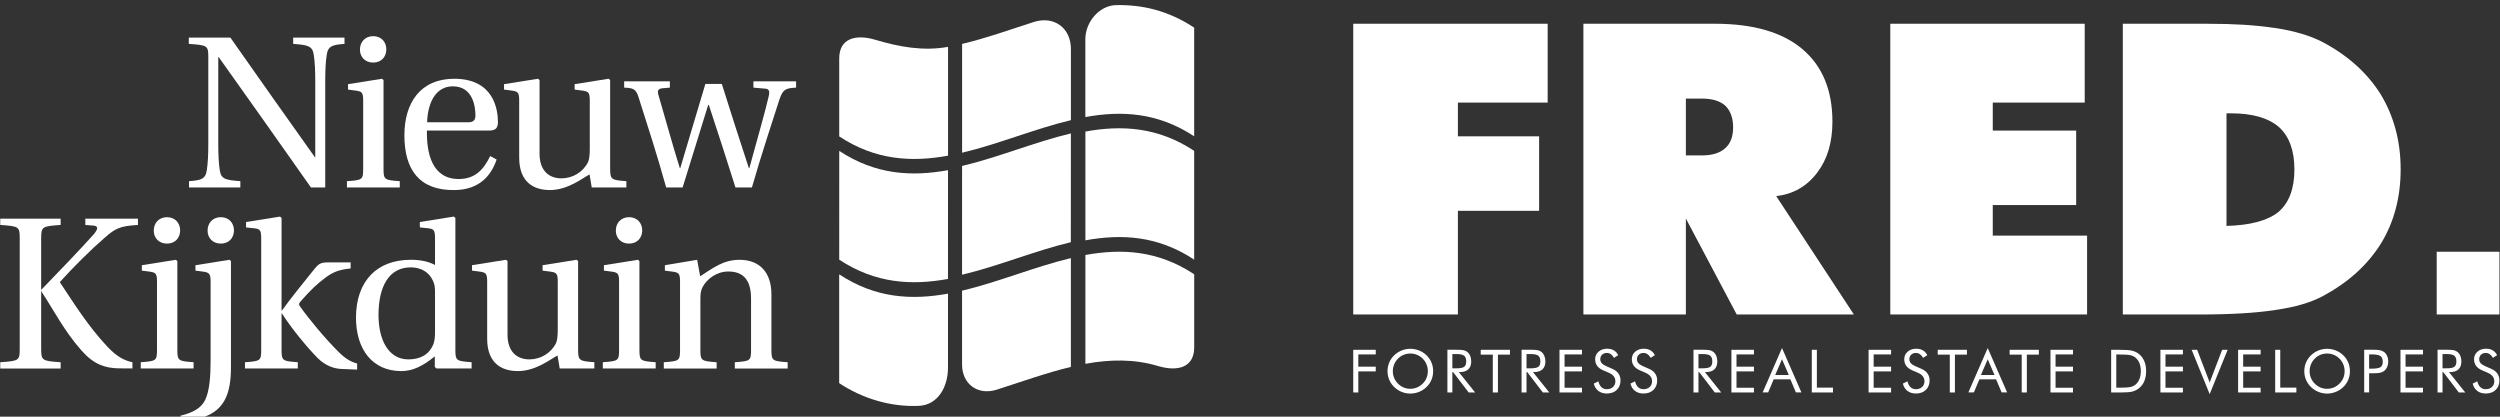 <svg xmlns="http://www.w3.org/2000/svg" xmlns:xlink="http://www.w3.org/1999/xlink" xmlns:serif="http://www.serif.com/" width="100%" height="100%" viewBox="0 0 1074 179" xml:space="preserve" style="fill-rule:evenodd;clip-rule:evenodd;stroke-linejoin:round;stroke-miterlimit:2;"><rect x="0" y="0" width="1074" height="179" fill="#333333" stroke="none"/>    <g transform="matrix(1,0,0,1,-817.966,-52606.5)">        <g transform="matrix(2.667,0,0,2.667,0,34962.6)">            <g transform="matrix(1,0,0,1,343.81,6645.83)">                <path d="M0,-24.136C4.499,-17.718 9.034,-11.301 13.603,-4.883L13.672,-4.813L13.672,-17.056C13.672,-18.904 13.603,-20.23 13.428,-21.381C13.219,-22.845 12.382,-22.95 10.115,-23.125L10.115,-24.136L18.381,-24.136L18.381,-23.125C16.567,-22.985 15.73,-22.845 15.521,-21.381C15.347,-20.23 15.277,-18.904 15.277,-17.056L15.277,0L12.975,0C8.057,-7.01 3.104,-13.986 -1.883,-20.997L-1.953,-20.997L-1.953,-7.08C-1.953,-5.232 -1.883,-3.906 -1.709,-2.755C-1.5,-1.29 -0.663,-1.186 1.605,-1.011L1.605,0L-6.662,0L-6.662,-1.011C-4.848,-1.151 -4.011,-1.29 -3.802,-2.755C-3.627,-3.906 -3.558,-5.232 -3.558,-7.08L-3.558,-20.892C-3.558,-22.845 -3.627,-22.915 -6.697,-23.125L-6.697,-24.136L0,-24.136Z" style="fill:white;fill-rule:nonzero;"></path>            </g>        </g>        <g transform="matrix(2.667,0,0,2.667,0,34962.6)">            <g transform="matrix(1,0,0,1,368.932,6643.67)">                <path d="M0,-20.049C-0.035,-18.828 -0.837,-17.956 -2.128,-17.956C-3.383,-17.956 -4.255,-18.828 -4.255,-20.049C-4.255,-21.305 -3.383,-22.211 -2.128,-22.211C-0.837,-22.211 0,-21.305 0,-20.049M-0.698,-15.347L-0.454,-15.138L-0.454,-0.873C-0.454,0.906 -0.314,0.976 2.162,1.15L2.162,2.162L-6.348,2.162L-6.348,1.15C-3.837,0.976 -3.732,0.906 -3.732,-0.873L-3.732,-11.859C-3.732,-13.115 -3.941,-13.289 -4.848,-13.429L-6.173,-13.604L-6.173,-14.475L-0.698,-15.347Z" style="fill:white;fill-rule:nonzero;"></path>            </g>        </g>        <g transform="matrix(2.667,0,0,2.667,0,34962.6)">            <g transform="matrix(1,0,0,1,382.095,6639.31)">                <path d="M0,-3.976C0.977,-3.976 1.186,-4.429 1.186,-5.092C1.186,-6.452 0.802,-9.766 -2.442,-9.766C-6.069,-9.766 -6.592,-5.406 -6.592,-3.976L0,-3.976ZM-6.627,-2.65C-6.697,0.977 -5.825,5.162 -1.5,5.162C1.255,5.162 2.581,3.488 3.558,1.465L4.604,2.023C3.662,4.779 1.674,6.906 -2.197,6.941C-7.883,7.011 -10.255,3.628 -10.255,-1.883C-10.255,-7.115 -7.674,-10.987 -2.232,-10.987C4.151,-10.987 4.813,-6.034 4.813,-3.976C4.813,-2.825 4.151,-2.65 3.418,-2.65L-6.627,-2.65Z" style="fill:white;fill-rule:nonzero;"></path>            </g>        </g>        <g transform="matrix(2.667,0,0,2.667,0,34962.6)">            <g transform="matrix(1,0,0,1,402.015,6628.74)">                <path d="M0,17.09L-0.349,14.997C-1.36,15.485 -3.767,17.509 -6.732,17.509C-9.313,17.509 -11.685,16.288 -11.685,12.277L-11.685,3.069C-11.685,1.813 -11.894,1.639 -12.801,1.499L-14.126,1.325L-14.126,0.453L-8.65,-0.419L-8.406,-0.21L-8.406,11.649C-8.406,14.369 -6.906,15.625 -4.883,15.625C-3.069,15.625 -1.395,14.614 -0.593,13.009C-0.419,12.66 -0.314,11.893 -0.314,10.917L-0.314,3.069C-0.314,1.813 -0.523,1.639 -1.43,1.499L-2.756,1.325L-2.756,0.453L2.72,-0.419L2.965,-0.21L2.965,14.055C2.965,15.834 3.174,15.904 5.581,16.079L5.581,17.09L0,17.09Z" style="fill:white;fill-rule:nonzero;"></path>            </g>        </g>        <g transform="matrix(2.667,0,0,2.667,0,34962.6)">            <g transform="matrix(1,0,0,1,414.599,6645.83)">                <path d="M0,-17.091L0,-16.08L-1.221,-15.975C-1.849,-15.905 -2.058,-15.591 -1.849,-14.929C-0.732,-11.162 0.349,-7.116 1.605,-3.105L1.674,-3.105L5.72,-16.672L8.371,-16.672C9.801,-12.138 11.231,-7.639 12.731,-3.105L12.801,-3.105C13.882,-7.046 15.486,-12.696 15.94,-14.754C16.079,-15.382 16.044,-15.835 15.452,-15.905L13.463,-16.08L13.463,-17.091L20.335,-17.091L20.335,-16.08C18.59,-15.975 18.207,-15.835 17.614,-14.056C16.742,-11.336 14.684,-5.127 13.219,0L10.568,0C9.173,-4.43 7.743,-8.86 6.278,-13.289L6.174,-13.289L2.058,0L-0.593,0C-2.058,-5.267 -3.592,-9.976 -5.057,-14.58C-5.476,-15.905 -5.929,-16.01 -7.359,-16.08L-7.359,-17.091L0,-17.091Z" style="fill:white;fill-rule:nonzero;"></path>            </g>        </g>        <g transform="matrix(2.667,0,0,2.667,0,34962.6)">            <g transform="matrix(1,0,0,1,313.329,6663.52)">                <path d="M0,-1.186C2.511,-3.767 6.453,-7.883 8.475,-10.15C9.243,-11.057 9.173,-11.475 8.441,-11.545L7.115,-11.65L7.115,-12.661L15.591,-12.661L15.591,-11.65C12.626,-11.475 11.929,-11.092 10.115,-9.487C7.987,-7.639 5.302,-4.988 3,-2.442C5.371,1.116 7.554,4.639 10.658,7.952C12.158,9.522 13.274,10.154 14.704,10.468L14.704,11.464L12.41,11.448C10.248,11.378 8.496,10.847 6.473,8.545C3.753,5.476 2.093,2.197 0.105,-0.837L0.07,-0.977L0,-0.977L0,8.231C0,10.184 0.105,10.254 3.139,10.464L3.139,11.475L-6.592,11.475L-6.592,10.464C-3.523,10.254 -3.453,10.184 -3.453,8.231L-3.453,-9.417C-3.453,-11.371 -3.523,-11.44 -6.592,-11.65L-6.592,-12.661L3.139,-12.661L3.139,-11.65C0.105,-11.44 0,-11.371 0,-9.417L0,-1.186Z" style="fill:white;fill-rule:nonzero;"></path>            </g>        </g>        <g transform="matrix(2.667,0,0,2.667,0,34962.6)">            <g transform="matrix(1,0,0,1,335.719,6672.83)">                <path d="M0,-20.049C-0.035,-18.828 -0.837,-17.956 -2.128,-17.956C-3.383,-17.956 -4.255,-18.828 -4.255,-20.049C-4.255,-21.304 -3.383,-22.211 -2.128,-22.211C-0.837,-22.211 0,-21.304 0,-20.049M-0.698,-15.347L-0.453,-15.138L-0.453,-0.873C-0.453,0.906 -0.314,0.976 2.162,1.15L2.162,2.162L-6.348,2.162L-6.348,1.15C-3.837,0.976 -3.732,0.906 -3.732,-0.873L-3.732,-11.859C-3.732,-13.115 -3.941,-13.289 -4.848,-13.429L-6.173,-13.604L-6.173,-14.475L-0.698,-15.347Z" style="fill:white;fill-rule:nonzero;"></path>            </g>        </g>        <g transform="matrix(2.667,0,0,2.667,0,34962.6)">            <g transform="matrix(1,0,0,1,344.39,6681.27)">                <path d="M0,-28.489C-0.035,-27.268 -0.837,-26.396 -2.128,-26.396C-3.383,-26.396 -4.255,-27.268 -4.255,-28.489C-4.255,-29.744 -3.383,-30.651 -2.128,-30.651C-0.837,-30.651 0,-29.744 0,-28.489M-0.488,-6.522C-0.488,-2.162 -1.535,0.872 -5.964,1.849C-6.941,2.058 -7.918,2.162 -8.545,2.162L-8.615,1.326C-6.488,0.802 -5.302,0.07 -4.674,-1.151C-3.941,-2.581 -3.767,-5.022 -3.767,-7.534L-3.767,-20.299C-3.767,-21.485 -3.976,-21.729 -4.883,-21.869L-6.208,-22.044L-6.208,-22.915L-0.732,-23.787L-0.488,-23.578L-0.488,-6.522Z" style="fill:white;fill-rule:nonzero;"></path>            </g>        </g>        <g transform="matrix(2.667,0,0,2.667,0,34962.6)">            <g transform="matrix(1,0,0,1,348.773,6671.68)">                <path d="M0,-17.666C0,-18.991 -0.209,-19.166 -1.116,-19.271L-2.441,-19.41L-2.441,-20.282L3.035,-21.154L3.279,-20.945L3.279,-6.034L3.348,-6.034C4.151,-7.22 7.604,-11.545 8.615,-12.766C9.313,-13.603 9.627,-13.777 10.813,-13.777L14.405,-13.777L14.405,-12.801C12.382,-12.591 11.51,-12.173 10.324,-11.301C9.138,-10.429 8.022,-9.417 6.348,-7.499C5.999,-7.115 6.069,-6.941 6.243,-6.697C7.569,-4.813 10.289,-1.5 12.452,0.628C13.533,1.709 14.405,2.232 15.452,2.511L15.452,3.488L12.836,3.383C11.719,3.313 10.359,2.895 9.069,1.605C7.255,-0.244 4.778,-3.279 3.348,-5.546L3.279,-5.546L3.279,0.279C3.279,2.058 3.418,2.128 5.895,2.302L5.895,3.313L-2.616,3.313L-2.616,2.302C-0.105,2.128 0,2.058 0,0.279L0,-17.666Z" style="fill:white;fill-rule:nonzero;"></path>            </g>        </g>        <g transform="matrix(2.667,0,0,2.667,0,34962.6)">            <g transform="matrix(1,0,0,1,376.772,6663.01)">                <path d="M0,-0.088C0,-1.03 -0.035,-1.518 -0.314,-2.111C-0.942,-3.541 -2.267,-4.308 -3.906,-4.308C-7.464,-4.308 -9.103,-1.169 -9.103,3.365C-9.103,7.376 -7.499,10.515 -4.29,10.515C-2.476,10.515 -0.942,9.818 -0.244,8.004C-0.035,7.411 0,6.818 0,6.051L0,-0.088ZM0.244,11.98L-0.035,11.736L-0.035,10.027C-1.918,11.562 -3.558,12.399 -5.441,12.399C-10.045,12.399 -12.731,8.946 -12.731,3.784C-12.731,0.749 -11.824,-1.553 -10.324,-3.122C-8.859,-4.622 -6.732,-5.529 -3.871,-5.529C-2.267,-5.529 -0.977,-5.215 0,-4.692L0,-8.999C0,-10.325 -0.209,-10.499 -1.116,-10.604L-2.441,-10.743L-2.441,-11.615L3.035,-12.487L3.279,-12.278L3.279,8.946C3.279,10.725 3.418,10.794 5.894,10.969L5.894,11.98L0.244,11.98Z" style="fill:white;fill-rule:nonzero;"></path>            </g>        </g>        <g transform="matrix(2.667,0,0,2.667,0,34962.6)">            <g transform="matrix(1,0,0,1,396.856,6657.9)">                <path d="M0,17.09L-0.349,14.997C-1.36,15.485 -3.767,17.509 -6.732,17.509C-9.313,17.509 -11.685,16.288 -11.685,12.277L-11.685,3.069C-11.685,1.813 -11.894,1.639 -12.801,1.499L-14.126,1.325L-14.126,0.453L-8.65,-0.419L-8.406,-0.21L-8.406,11.649C-8.406,14.369 -6.906,15.625 -4.883,15.625C-3.069,15.625 -1.395,14.614 -0.593,13.009C-0.419,12.66 -0.314,11.893 -0.314,10.917L-0.314,3.069C-0.314,1.813 -0.523,1.639 -1.43,1.499L-2.756,1.325L-2.756,0.453L2.72,-0.419L2.965,-0.21L2.965,14.055C2.965,15.834 3.174,15.904 5.581,16.079L5.581,17.09L0,17.09Z" style="fill:white;fill-rule:nonzero;"></path>            </g>        </g>        <g transform="matrix(2.667,0,0,2.667,0,34962.6)">            <g transform="matrix(1,0,0,1,410.151,6672.83)">                <path d="M0,-20.049C-0.035,-18.828 -0.837,-17.956 -2.128,-17.956C-3.383,-17.956 -4.255,-18.828 -4.255,-20.049C-4.255,-21.304 -3.383,-22.211 -2.128,-22.211C-0.837,-22.211 0,-21.304 0,-20.049M-0.698,-15.347L-0.453,-15.138L-0.453,-0.873C-0.453,0.906 -0.314,0.976 2.162,1.15L2.162,2.162L-6.348,2.162L-6.348,1.15C-3.837,0.976 -3.732,0.906 -3.732,-0.873L-3.732,-11.859C-3.732,-13.115 -3.941,-13.289 -4.848,-13.429L-6.173,-13.604L-6.173,-14.475L-0.698,-15.347Z" style="fill:white;fill-rule:nonzero;"></path>            </g>        </g>        <g transform="matrix(2.667,0,0,2.667,0,34962.6)">            <g transform="matrix(1,0,0,1,430.958,6660.52)">                <path d="M0,11.44C0,13.219 0.14,13.289 2.616,13.463L2.616,14.475L-5.895,14.475L-5.895,13.463C-3.383,13.289 -3.279,13.219 -3.279,11.44L-3.279,3.209C-3.279,0.174 -4.569,-1.151 -6.941,-1.151C-8.789,-1.151 -10.359,0 -11.091,1.36C-11.37,1.918 -11.44,2.406 -11.44,3.278L-11.44,11.44C-11.44,13.219 -11.301,13.289 -8.824,13.463L-8.824,14.475L-17.335,14.475L-17.335,13.463C-14.824,13.289 -14.719,13.219 -14.719,11.44L-14.719,0.453C-14.719,-0.802 -14.928,-0.977 -15.835,-1.116L-17.16,-1.291L-17.16,-2.163L-11.963,-3.035L-11.475,-0.384C-9.313,-1.779 -7.708,-3.035 -5.127,-3.035C-1.918,-3.035 0,-1.012 0,2.511L0,11.44Z" style="fill:white;fill-rule:nonzero;"></path>            </g>        </g>        <g transform="matrix(2.667,0,0,2.667,0,34962.6)">            <g transform="matrix(1,0,0,1,499.061,6671.37)">                <path d="M0,-11.553C-5.842,-15.413 -11.685,-15.723 -17.527,-14.66L-17.527,2.867C-13.602,2.153 -9.677,2.058 -5.752,3.244C-2.575,4.17 0,3.406 0,0.222L0,-11.553Z" style="fill:white;fill-rule:nonzero;"></path>            </g>        </g>        <g transform="matrix(2.667,0,0,2.667,0,34962.6)">            <g transform="matrix(1,0,0,1,461.667,6674.15)">                <path d="M0,-11.69L0,0.209C0,3.323 2.52,5.248 5.628,4.24C9.594,2.977 13.56,1.534 17.527,0.589L17.527,-16.938C11.685,-15.547 5.842,-13.072 0,-11.69" style="fill:white;fill-rule:nonzero;"></path>            </g>        </g>        <g transform="matrix(2.667,0,0,2.667,0,34962.6)">            <g transform="matrix(1,0,0,1,459.401,6666.17)">                <path d="M0,8.69L0,-3.235C-5.842,-2.172 -11.685,-2.484 -17.527,-6.345L-17.527,11.182C-13.552,13.809 -8.999,15.035 -4.693,14.84C-1.603,14.699 0.001,11.765 0,8.69" style="fill:white;fill-rule:nonzero;"></path>            </g>        </g>        <g transform="matrix(2.667,0,0,2.667,0,34962.6)">            <g transform="matrix(0.635,0.772,0.772,-0.635,478.756,6644.76)">                <path d="M9.174,-3.945C12.064,1.242 16.016,5.557 22.71,7.615L9.174,18.75C2.481,16.691 -1.472,12.376 -4.362,7.189L9.174,-3.945Z" style="fill:white;fill-rule:nonzero;"></path>            </g>        </g>        <g transform="matrix(2.667,0,0,2.667,0,34962.6)">            <g transform="matrix(0.792,0.61,0.61,-0.792,456.543,6652.18)">                <path d="M8.764,-2.982C12.55,1.676 15.671,7.201 19.453,11.867L8.763,25.757C4.983,21.091 1.861,15.566 -1.926,10.908L8.764,-2.982Z" style="fill:white;fill-rule:nonzero;"></path>            </g>        </g>        <g transform="matrix(2.667,0,0,2.667,0,34962.6)">            <g transform="matrix(-0.635,-0.772,-0.772,0.635,439.098,6648.94)">                <path d="M-8.352,-19.433C-5.461,-14.246 -1.511,-9.931 5.18,-7.871L-8.352,3.266C-15.043,1.207 -18.994,-3.108 -21.885,-8.295L-8.352,-19.433Z" style="fill:white;fill-rule:nonzero;"></path>            </g>        </g>        <g transform="matrix(2.667,0,0,2.667,0,34962.6)">            <g transform="matrix(1,0,0,1,447.632,6640.85)">                <path d="M0,-18.824C3.925,-17.639 7.851,-16.951 11.776,-17.666L11.776,-0.139C5.934,0.925 0.092,0.615 -5.75,-3.243L-5.75,-15.802C-5.75,-18.985 -3.175,-19.749 0,-18.824" style="fill:white;fill-rule:nonzero;"></path>            </g>        </g>        <g transform="matrix(2.667,0,0,2.667,0,34962.6)">            <g transform="matrix(1,0,0,1,479.2,6623.35)">                <path d="M0,11.639C-5.842,13.03 -11.685,15.505 -17.527,16.887L-17.527,-0.64C-13.7,-1.545 -9.873,-2.919 -6.047,-4.15C-2.708,-5.248 0,-3.188 0,0.159L0,11.639Z" style="fill:white;fill-rule:nonzero;"></path>            </g>        </g>        <g transform="matrix(2.667,0,0,2.667,0,34962.6)">            <g transform="matrix(1,0,0,1,481.529,6619.48)">                <path d="M0,15.012L0,2.455C-0.001,-0.266 2.217,-2.963 4.951,-3.021C9.143,-3.103 13.335,-2.162 17.527,0.606L17.527,18.115C11.685,14.257 5.842,13.948 0,15.012" style="fill:white;fill-rule:nonzero;"></path>            </g>        </g>        <g transform="matrix(2.667,0,0,2.667,0,34962.6)">            <g transform="matrix(1,0,0,1,524.679,6671.98)">                <path d="M0,6.875L0,0L3.626,0L3.626,0.746L0.817,0.746L0.817,2.719L3.626,2.719L3.626,3.48L0.817,3.48L0.817,6.875L0,6.875Z" style="fill:white;fill-rule:nonzero;"></path>            </g>        </g>        <g transform="matrix(2.667,0,0,2.667,0,34962.6)">            <g transform="matrix(1,0,0,1,533.876,6672.59)">                <path d="M0,5.673C0.376,5.673 0.734,5.602 1.074,5.46C1.414,5.317 1.72,5.11 1.993,4.837C2.262,4.568 2.468,4.263 2.609,3.922C2.75,3.58 2.82,3.219 2.82,2.837C2.82,2.452 2.749,2.085 2.606,1.738C2.464,1.39 2.259,1.083 1.993,0.817C1.723,0.548 1.419,0.343 1.079,0.202C0.739,0.061 0.379,-0.009 0,-0.009C-0.382,-0.009 -0.745,0.061 -1.086,0.202C-1.427,0.343 -1.73,0.548 -1.993,0.817C-2.262,1.09 -2.468,1.398 -2.609,1.743C-2.75,2.087 -2.82,2.452 -2.82,2.837C-2.82,3.219 -2.751,3.578 -2.611,3.917C-2.472,4.255 -2.266,4.562 -1.993,4.837C-1.717,5.113 -1.411,5.321 -1.074,5.462C-0.737,5.603 -0.379,5.673 0,5.673M3.675,2.837C3.675,3.328 3.584,3.792 3.402,4.227C3.221,4.662 2.956,5.048 2.608,5.387C2.26,5.725 1.86,5.986 1.407,6.169C0.955,6.352 0.485,6.443 0,6.443C-0.486,6.443 -0.953,6.352 -1.403,6.169C-1.852,5.986 -2.251,5.725 -2.599,5.387C-2.95,5.046 -3.217,4.657 -3.4,4.222C-3.583,3.787 -3.675,3.325 -3.675,2.837C-3.675,2.345 -3.583,1.881 -3.4,1.444C-3.217,1.008 -2.95,0.618 -2.599,0.277C-2.254,-0.058 -1.856,-0.316 -1.405,-0.498C-0.954,-0.679 -0.486,-0.77 0,-0.77C0.489,-0.77 0.959,-0.679 1.412,-0.498C1.865,-0.316 2.264,-0.058 2.608,0.277C2.956,0.615 3.221,1.003 3.402,1.44C3.584,1.876 3.675,2.342 3.675,2.837" style="fill:white;fill-rule:nonzero;"></path>            </g>        </g>        <g transform="matrix(2.667,0,0,2.667,0,34962.6)">            <g transform="matrix(1,0,0,1,540.645,6678.16)">                <path d="M0,-5.495L0,-3.194L0.625,-3.194C1.263,-3.194 1.691,-3.276 1.907,-3.44C2.123,-3.605 2.231,-3.892 2.231,-4.302C2.231,-4.744 2.12,-5.053 1.897,-5.229C1.675,-5.407 1.251,-5.495 0.625,-5.495L0,-5.495ZM-0.798,0.69L-0.798,-6.185L0.817,-6.185C1.278,-6.185 1.615,-6.159 1.829,-6.108C2.044,-6.056 2.232,-5.968 2.395,-5.843C2.599,-5.683 2.757,-5.469 2.87,-5.202C2.982,-4.934 3.039,-4.637 3.039,-4.311C3.039,-3.748 2.881,-3.32 2.567,-3.027C2.252,-2.734 1.791,-2.588 1.184,-2.588L1.038,-2.588L3.663,0.69L2.625,0.69L0.118,-2.588L0,-2.588L0,0.69L-0.798,0.69Z" style="fill:white;fill-rule:nonzero;"></path>            </g>        </g>        <g transform="matrix(2.667,0,0,2.667,0,34962.6)">            <g transform="matrix(1,0,0,1,547.158,6671.98)">                <path d="M0,6.875L0,0.779L-1.944,0.779L-1.944,0L2.761,0L2.761,0.779L0.826,0.779L0.826,6.875L0,6.875Z" style="fill:white;fill-rule:nonzero;"></path>            </g>        </g>        <g transform="matrix(2.667,0,0,2.667,0,34962.6)">            <g transform="matrix(1,0,0,1,552.591,6678.16)">                <path d="M0,-5.495L0,-3.194L0.625,-3.194C1.263,-3.194 1.691,-3.276 1.907,-3.44C2.123,-3.605 2.231,-3.892 2.231,-4.302C2.231,-4.744 2.12,-5.053 1.897,-5.229C1.675,-5.407 1.251,-5.495 0.625,-5.495L0,-5.495ZM-0.798,0.69L-0.798,-6.185L0.817,-6.185C1.278,-6.185 1.615,-6.159 1.829,-6.108C2.044,-6.056 2.232,-5.968 2.395,-5.843C2.599,-5.683 2.757,-5.469 2.87,-5.202C2.982,-4.934 3.039,-4.637 3.039,-4.311C3.039,-3.748 2.881,-3.32 2.567,-3.027C2.252,-2.734 1.791,-2.588 1.184,-2.588L1.038,-2.588L3.663,0.69L2.625,0.69L0.118,-2.588L0,-2.588L0,0.69L-0.798,0.69Z" style="fill:white;fill-rule:nonzero;"></path>            </g>        </g>        <g transform="matrix(2.667,0,0,2.667,0,34962.6)">            <g transform="matrix(1,0,0,1,557.902,6671.98)">                <path d="M0,6.875L0,0L3.626,0L3.626,0.746L0.817,0.746L0.817,2.719L3.626,2.719L3.626,3.48L0.817,3.48L0.817,6.114L3.626,6.114L3.626,6.875L0,6.875Z" style="fill:white;fill-rule:nonzero;"></path>            </g>        </g>        <g transform="matrix(2.667,0,0,2.667,0,34962.6)">            <g transform="matrix(1,0,0,1,566.378,6675.8)">                <path d="M0,-0.77C0.448,-0.579 0.785,-0.325 1.012,-0.009C1.239,0.307 1.353,0.681 1.353,1.113C1.353,1.746 1.151,2.255 0.749,2.642C0.347,3.029 -0.186,3.222 -0.85,3.222C-1.392,3.222 -1.846,3.083 -2.212,2.807C-2.578,2.529 -2.826,2.135 -2.954,1.625L-2.212,1.259C-2.112,1.675 -1.947,1.991 -1.717,2.205C-1.486,2.42 -1.198,2.527 -0.85,2.527C-0.44,2.527 -0.108,2.408 0.145,2.172C0.399,1.936 0.526,1.628 0.526,1.25C0.526,0.943 0.437,0.676 0.261,0.449C0.084,0.222 -0.183,0.03 -0.54,-0.126L-1.376,-0.484C-1.833,-0.675 -2.174,-0.92 -2.398,-1.221C-2.621,-1.521 -2.733,-1.882 -2.733,-2.301C-2.733,-2.789 -2.552,-3.193 -2.189,-3.512C-1.826,-3.832 -1.362,-3.992 -0.798,-3.992C-0.385,-3.992 -0.027,-3.904 0.275,-3.729C0.577,-3.553 0.812,-3.295 0.981,-2.954L0.305,-2.522C0.152,-2.788 -0.021,-2.986 -0.211,-3.116C-0.403,-3.246 -0.619,-3.311 -0.86,-3.311C-1.167,-3.311 -1.418,-3.217 -1.613,-3.029C-1.809,-2.841 -1.907,-2.601 -1.907,-2.311C-1.907,-2.066 -1.832,-1.855 -1.681,-1.677C-1.531,-1.498 -1.298,-1.34 -0.982,-1.202L0,-0.77Z" style="fill:white;fill-rule:nonzero;"></path>            </g>        </g>        <g transform="matrix(2.667,0,0,2.667,0,34962.6)">            <g transform="matrix(1,0,0,1,572.285,6675.8)">                <path d="M0,-0.77C0.448,-0.579 0.785,-0.325 1.012,-0.009C1.239,0.307 1.353,0.681 1.353,1.113C1.353,1.746 1.151,2.255 0.749,2.642C0.347,3.029 -0.186,3.222 -0.85,3.222C-1.392,3.222 -1.846,3.083 -2.212,2.807C-2.578,2.529 -2.826,2.135 -2.954,1.625L-2.212,1.259C-2.112,1.675 -1.947,1.991 -1.717,2.205C-1.486,2.42 -1.198,2.527 -0.85,2.527C-0.44,2.527 -0.108,2.408 0.145,2.172C0.399,1.936 0.526,1.628 0.526,1.25C0.526,0.943 0.437,0.676 0.26,0.449C0.084,0.222 -0.183,0.03 -0.54,-0.126L-1.376,-0.484C-1.833,-0.675 -2.174,-0.92 -2.398,-1.221C-2.621,-1.521 -2.733,-1.882 -2.733,-2.301C-2.733,-2.789 -2.552,-3.193 -2.189,-3.512C-1.826,-3.832 -1.362,-3.992 -0.798,-3.992C-0.385,-3.992 -0.027,-3.904 0.275,-3.729C0.577,-3.553 0.812,-3.295 0.981,-2.954L0.305,-2.522C0.152,-2.788 -0.021,-2.986 -0.211,-3.116C-0.403,-3.246 -0.619,-3.311 -0.86,-3.311C-1.167,-3.311 -1.418,-3.217 -1.613,-3.029C-1.809,-2.841 -1.907,-2.601 -1.907,-2.311C-1.907,-2.066 -1.832,-1.855 -1.681,-1.677C-1.531,-1.498 -1.298,-1.34 -0.982,-1.202L0,-0.77Z" style="fill:white;fill-rule:nonzero;"></path>            </g>        </g>        <g transform="matrix(2.667,0,0,2.667,0,34962.6)">            <g transform="matrix(1,0,0,1,580.286,6678.16)">                <path d="M0,-5.495L0,-3.194L0.625,-3.194C1.263,-3.194 1.691,-3.276 1.907,-3.44C2.123,-3.605 2.231,-3.892 2.231,-4.302C2.231,-4.744 2.12,-5.053 1.897,-5.229C1.675,-5.407 1.251,-5.495 0.625,-5.495L0,-5.495ZM-0.798,0.69L-0.798,-6.185L0.817,-6.185C1.278,-6.185 1.615,-6.159 1.829,-6.108C2.044,-6.056 2.232,-5.968 2.395,-5.843C2.599,-5.683 2.757,-5.469 2.87,-5.202C2.982,-4.934 3.039,-4.637 3.039,-4.311C3.039,-3.748 2.881,-3.32 2.567,-3.027C2.252,-2.734 1.791,-2.588 1.184,-2.588L1.038,-2.588L3.663,0.69L2.625,0.69L0.118,-2.588L0,-2.588L0,0.69L-0.798,0.69Z" style="fill:white;fill-rule:nonzero;"></path>            </g>        </g>        <g transform="matrix(2.667,0,0,2.667,0,34962.6)">            <g transform="matrix(1,0,0,1,585.597,6671.98)">                <path d="M0,6.875L0,0L3.626,0L3.626,0.746L0.817,0.746L0.817,2.719L3.626,2.719L3.626,3.48L0.817,3.48L0.817,6.114L3.626,6.114L3.626,6.875L0,6.875Z" style="fill:white;fill-rule:nonzero;"></path>            </g>        </g>        <g transform="matrix(2.667,0,0,2.667,0,34962.6)">            <g transform="matrix(1,0,0,1,593.744,6677.04)">                <path d="M0,-3.532L-1.094,-1.001L1.094,-1.001L0,-3.532ZM0,-5.34L3.128,1.808L2.24,1.808L1.348,-0.301L-1.339,-0.301L-2.231,1.808L-3.119,1.808L0,-5.34Z" style="fill:white;fill-rule:nonzero;"></path>            </g>        </g>        <g transform="matrix(2.667,0,0,2.667,0,34962.6)">            <g transform="matrix(1,0,0,1,598.543,6671.98)">                <path d="M0,6.875L0,0L0.817,0L0.817,6.095L3.414,6.095L3.414,6.875L0,6.875Z" style="fill:white;fill-rule:nonzero;"></path>            </g>        </g>        <g transform="matrix(2.667,0,0,2.667,0,34962.6)">            <g transform="matrix(1,0,0,1,607.69,6671.98)">                <path d="M0,6.875L0,0L3.626,0L3.626,0.746L0.817,0.746L0.817,2.719L3.626,2.719L3.626,3.48L0.817,3.48L0.817,6.114L3.626,6.114L3.626,6.875L0,6.875Z" style="fill:white;fill-rule:nonzero;"></path>            </g>        </g>        <g transform="matrix(2.667,0,0,2.667,0,34962.6)">            <g transform="matrix(1,0,0,1,616.166,6675.8)">                <path d="M0,-0.77C0.448,-0.579 0.785,-0.325 1.012,-0.009C1.239,0.307 1.353,0.681 1.353,1.113C1.353,1.746 1.151,2.255 0.749,2.642C0.347,3.029 -0.186,3.222 -0.85,3.222C-1.392,3.222 -1.846,3.083 -2.212,2.807C-2.578,2.529 -2.826,2.135 -2.954,1.625L-2.212,1.259C-2.112,1.675 -1.947,1.991 -1.717,2.205C-1.486,2.42 -1.198,2.527 -0.85,2.527C-0.44,2.527 -0.108,2.408 0.145,2.172C0.399,1.936 0.526,1.628 0.526,1.25C0.526,0.943 0.437,0.676 0.261,0.449C0.084,0.222 -0.183,0.03 -0.54,-0.126L-1.376,-0.484C-1.833,-0.675 -2.174,-0.92 -2.398,-1.221C-2.621,-1.521 -2.733,-1.882 -2.733,-2.301C-2.733,-2.789 -2.552,-3.193 -2.189,-3.512C-1.826,-3.832 -1.362,-3.992 -0.798,-3.992C-0.385,-3.992 -0.027,-3.904 0.275,-3.729C0.577,-3.553 0.812,-3.295 0.981,-2.954L0.305,-2.522C0.152,-2.788 -0.021,-2.986 -0.211,-3.116C-0.403,-3.246 -0.619,-3.311 -0.86,-3.311C-1.167,-3.311 -1.418,-3.217 -1.613,-3.029C-1.809,-2.841 -1.907,-2.601 -1.907,-2.311C-1.907,-2.066 -1.832,-1.855 -1.681,-1.677C-1.531,-1.498 -1.298,-1.34 -0.982,-1.202L0,-0.77Z" style="fill:white;fill-rule:nonzero;"></path>            </g>        </g>        <g transform="matrix(2.667,0,0,2.667,0,34962.6)">            <g transform="matrix(1,0,0,1,620.772,6671.98)">                <path d="M0,6.875L0,0.779L-1.944,0.779L-1.944,0L2.761,0L2.761,0.779L0.826,0.779L0.826,6.875L0,6.875Z" style="fill:white;fill-rule:nonzero;"></path>            </g>        </g>        <g transform="matrix(2.667,0,0,2.667,0,34962.6)">            <g transform="matrix(1,0,0,1,626.881,6677.04)">                <path d="M0,-3.532L-1.094,-1.001L1.094,-1.001L0,-3.532ZM0,-5.34L3.128,1.808L2.24,1.808L1.348,-0.301L-1.339,-0.301L-2.231,1.808L-3.119,1.808L0,-5.34Z" style="fill:white;fill-rule:nonzero;"></path>            </g>        </g>        <g transform="matrix(2.667,0,0,2.667,0,34962.6)">            <g transform="matrix(1,0,0,1,632.356,6671.98)">                <path d="M0,6.875L0,0.779L-1.944,0.779L-1.944,0L2.761,0L2.761,0.779L0.826,0.779L0.826,6.875L0,6.875Z" style="fill:white;fill-rule:nonzero;"></path>            </g>        </g>        <g transform="matrix(2.667,0,0,2.667,0,34962.6)">            <g transform="matrix(1,0,0,1,636.991,6671.98)">                <path d="M0,6.875L0,0L3.626,0L3.626,0.746L0.817,0.746L0.817,2.719L3.626,2.719L3.626,3.48L0.817,3.48L0.817,6.114L3.626,6.114L3.626,6.875L0,6.875Z" style="fill:white;fill-rule:nonzero;"></path>            </g>        </g>        <g transform="matrix(2.667,0,0,2.667,0,34962.6)">            <g transform="matrix(1,0,0,1,647.589,6672.75)">                <path d="M0,5.335L0.521,5.335C1.367,5.335 1.952,5.298 2.278,5.225C2.603,5.151 2.874,5.025 3.09,4.847C3.372,4.612 3.586,4.309 3.734,3.938C3.881,3.567 3.954,3.142 3.954,2.663C3.954,2.181 3.882,1.757 3.736,1.393C3.59,1.028 3.375,0.726 3.09,0.489C2.874,0.307 2.599,0.177 2.266,0.101C1.932,0.024 1.351,-0.014 0.521,-0.014L0,-0.014L0,5.335ZM-0.827,6.105L-0.827,-0.77L0.493,-0.77C1.47,-0.77 2.158,-0.721 2.557,-0.623C2.956,-0.523 3.306,-0.359 3.607,-0.127C4.001,0.177 4.3,0.565 4.504,1.038C4.707,1.511 4.809,2.056 4.809,2.672C4.809,3.286 4.708,3.828 4.506,4.3C4.304,4.771 4.004,5.158 3.607,5.462C3.306,5.693 2.964,5.859 2.581,5.958C2.197,6.056 1.6,6.105 0.789,6.105L-0.827,6.105Z" style="fill:white;fill-rule:nonzero;"></path>            </g>        </g>        <g transform="matrix(2.667,0,0,2.667,0,34962.6)">            <g transform="matrix(1,0,0,1,654.698,6671.98)">                <path d="M0,6.875L0,0L3.626,0L3.626,0.746L0.817,0.746L0.817,2.719L3.626,2.719L3.626,3.48L0.817,3.48L0.817,6.114L3.626,6.114L3.626,6.875L0,6.875Z" style="fill:white;fill-rule:nonzero;"></path>            </g>        </g>        <g transform="matrix(2.667,0,0,2.667,0,34962.6)">            <g transform="matrix(1,0,0,1,662.634,6671.98)">                <path d="M0,7.143L-2.907,0L-2.019,0L0,5.26L2.01,0L2.893,0L0,7.143Z" style="fill:white;fill-rule:nonzero;"></path>            </g>        </g>        <g transform="matrix(2.667,0,0,2.667,0,34962.6)">            <g transform="matrix(1,0,0,1,667.212,6671.98)">                <path d="M0,6.875L0,0L3.626,0L3.626,0.746L0.817,0.746L0.817,2.719L3.626,2.719L3.626,3.48L0.817,3.48L0.817,6.114L3.626,6.114L3.626,6.875L0,6.875Z" style="fill:white;fill-rule:nonzero;"></path>            </g>        </g>        <g transform="matrix(2.667,0,0,2.667,0,34962.6)">            <g transform="matrix(1,0,0,1,673.185,6671.98)">                <path d="M0,6.875L0,0L0.817,0L0.817,6.095L3.414,6.095L3.414,6.875L0,6.875Z" style="fill:white;fill-rule:nonzero;"></path>            </g>        </g>        <g transform="matrix(2.667,0,0,2.667,0,34962.6)">            <g transform="matrix(1,0,0,1,681.551,6672.59)">                <path d="M0,5.673C0.376,5.673 0.734,5.602 1.074,5.46C1.414,5.317 1.72,5.11 1.993,4.837C2.262,4.568 2.468,4.263 2.609,3.922C2.75,3.58 2.82,3.219 2.82,2.837C2.82,2.452 2.749,2.085 2.606,1.738C2.464,1.39 2.259,1.083 1.993,0.817C1.723,0.548 1.419,0.343 1.079,0.202C0.739,0.061 0.379,-0.009 0,-0.009C-0.382,-0.009 -0.744,0.061 -1.086,0.202C-1.427,0.343 -1.73,0.548 -1.993,0.817C-2.262,1.09 -2.468,1.398 -2.609,1.743C-2.75,2.087 -2.82,2.452 -2.82,2.837C-2.82,3.219 -2.751,3.578 -2.611,3.917C-2.472,4.255 -2.266,4.562 -1.993,4.837C-1.717,5.113 -1.411,5.321 -1.074,5.462C-0.737,5.603 -0.379,5.673 0,5.673M3.675,2.837C3.675,3.328 3.584,3.792 3.402,4.227C3.221,4.662 2.956,5.048 2.608,5.387C2.26,5.725 1.86,5.986 1.408,6.169C0.955,6.352 0.485,6.443 0,6.443C-0.486,6.443 -0.953,6.352 -1.403,6.169C-1.852,5.986 -2.251,5.725 -2.599,5.387C-2.95,5.046 -3.217,4.657 -3.4,4.222C-3.583,3.787 -3.675,3.325 -3.675,2.837C-3.675,2.345 -3.583,1.881 -3.4,1.444C-3.217,1.008 -2.95,0.618 -2.599,0.277C-2.254,-0.058 -1.856,-0.316 -1.405,-0.498C-0.954,-0.679 -0.486,-0.77 0,-0.77C0.489,-0.77 0.959,-0.679 1.412,-0.498C1.865,-0.316 2.264,-0.058 2.608,0.277C2.956,0.615 3.221,1.003 3.402,1.44C3.584,1.876 3.675,2.342 3.675,2.837" style="fill:white;fill-rule:nonzero;"></path>            </g>        </g>        <g transform="matrix(2.667,0,0,2.667,0,34962.6)">            <g transform="matrix(1,0,0,1,688.32,6675.8)">                <path d="M0,-0.78L0.414,-0.78C1.115,-0.78 1.587,-0.862 1.829,-1.027C2.072,-1.191 2.193,-1.478 2.193,-1.888C2.193,-2.327 2.069,-2.635 1.82,-2.813C1.571,-2.992 1.102,-3.081 0.414,-3.081L0,-3.081L0,-0.78ZM0,-0.038L0,3.048L-0.798,3.048L-0.798,-3.828L0.644,-3.828C1.148,-3.828 1.519,-3.801 1.757,-3.748C1.995,-3.695 2.201,-3.607 2.377,-3.485C2.596,-3.329 2.767,-3.114 2.891,-2.842C3.014,-2.569 3.076,-2.267 3.076,-1.935C3.076,-1.603 3.014,-1.301 2.891,-1.029C2.767,-0.757 2.596,-0.542 2.377,-0.386C2.201,-0.26 1.995,-0.171 1.759,-0.118C1.522,-0.065 1.151,-0.038 0.644,-0.038L0,-0.038Z" style="fill:white;fill-rule:nonzero;"></path>            </g>        </g>        <g transform="matrix(2.667,0,0,2.667,0,34962.6)">            <g transform="matrix(1,0,0,1,693.368,6671.98)">                <path d="M0,6.875L0,0L3.626,0L3.626,0.746L0.817,0.746L0.817,2.719L3.626,2.719L3.626,3.48L0.817,3.48L0.817,6.114L3.626,6.114L3.626,6.875L0,6.875Z" style="fill:white;fill-rule:nonzero;"></path>            </g>        </g>        <g transform="matrix(2.667,0,0,2.667,0,34962.6)">            <g transform="matrix(1,0,0,1,700.139,6678.16)">                <path d="M0,-5.495L0,-3.194L0.625,-3.194C1.263,-3.194 1.691,-3.276 1.907,-3.44C2.123,-3.605 2.231,-3.892 2.231,-4.302C2.231,-4.744 2.12,-5.053 1.897,-5.229C1.675,-5.407 1.251,-5.495 0.625,-5.495L0,-5.495ZM-0.798,0.69L-0.798,-6.185L0.817,-6.185C1.278,-6.185 1.615,-6.159 1.829,-6.108C2.044,-6.056 2.232,-5.968 2.395,-5.843C2.599,-5.683 2.757,-5.469 2.87,-5.202C2.982,-4.934 3.039,-4.637 3.039,-4.311C3.039,-3.748 2.881,-3.32 2.567,-3.027C2.252,-2.734 1.791,-2.588 1.184,-2.588L1.038,-2.588L3.663,0.69L2.625,0.69L0.118,-2.588L0,-2.588L0,0.69L-0.798,0.69Z" style="fill:white;fill-rule:nonzero;"></path>            </g>        </g>        <g transform="matrix(2.667,0,0,2.667,0,34962.6)">            <g transform="matrix(1,0,0,1,707.953,6675.8)">                <path d="M0,-0.77C0.448,-0.579 0.785,-0.325 1.012,-0.009C1.239,0.307 1.353,0.681 1.353,1.113C1.353,1.746 1.151,2.255 0.749,2.642C0.347,3.029 -0.186,3.222 -0.85,3.222C-1.392,3.222 -1.846,3.083 -2.212,2.807C-2.578,2.529 -2.826,2.135 -2.954,1.625L-2.212,1.259C-2.112,1.675 -1.947,1.991 -1.717,2.205C-1.486,2.42 -1.198,2.527 -0.85,2.527C-0.44,2.527 -0.108,2.408 0.145,2.172C0.399,1.936 0.526,1.628 0.526,1.25C0.526,0.943 0.438,0.676 0.261,0.449C0.084,0.222 -0.183,0.03 -0.54,-0.126L-1.376,-0.484C-1.833,-0.675 -2.174,-0.92 -2.398,-1.221C-2.621,-1.521 -2.733,-1.882 -2.733,-2.301C-2.733,-2.789 -2.552,-3.193 -2.189,-3.512C-1.825,-3.832 -1.362,-3.992 -0.798,-3.992C-0.385,-3.992 -0.027,-3.904 0.275,-3.729C0.577,-3.553 0.812,-3.295 0.981,-2.954L0.305,-2.522C0.152,-2.788 -0.02,-2.986 -0.211,-3.116C-0.402,-3.246 -0.619,-3.311 -0.86,-3.311C-1.167,-3.311 -1.418,-3.217 -1.613,-3.029C-1.809,-2.841 -1.907,-2.601 -1.907,-2.311C-1.907,-2.066 -1.832,-1.855 -1.681,-1.677C-1.531,-1.498 -1.298,-1.34 -0.982,-1.202L0,-0.77Z" style="fill:white;fill-rule:nonzero;"></path>            </g>        </g>        <g transform="matrix(2.667,0,0,2.667,0,34962.6)">            <g transform="matrix(1,0,0,1,524.679,6619.46)">                <path d="M0,46.829L0,0L31.316,0L31.316,12.699L16.857,12.699L16.857,18.136L29.94,18.136L29.94,30.132L16.857,30.132L16.857,46.829L0,46.829Z" style="fill:white;fill-rule:nonzero;"></path>            </g>        </g>        <g transform="matrix(2.667,0,0,2.667,0,34962.6)">            <g transform="matrix(1,0,0,1,578.258,6654.23)">                <path d="M0,-22.711L0,-13.563L2.623,-13.563C4.265,-13.563 5.512,-13.957 6.366,-14.746C7.197,-15.492 7.613,-16.602 7.613,-18.073C7.613,-19.565 7.197,-20.728 6.366,-21.559C5.512,-22.327 4.265,-22.711 2.623,-22.711L0,-22.711ZM-16.505,12.059L-16.505,-34.77L4.67,-34.77C10.833,-34.77 15.524,-33.416 18.744,-30.708C21.986,-27.978 23.607,-24.075 23.607,-19C23.607,-15.674 22.796,-12.944 21.176,-10.812C19.512,-8.594 17.305,-7.325 14.554,-7.005L27.061,12.059L8.189,12.059L0,-3.391L0,12.059L-16.505,12.059Z" style="fill:white;fill-rule:nonzero;"></path>            </g>        </g>        <g transform="matrix(2.667,0,0,2.667,0,34962.6)">            <g transform="matrix(1,0,0,1,611.187,6619.46)">                <path d="M0,46.829L0,0L31.316,0L31.316,12.699L16.505,12.699L16.505,17.209L29.94,17.209L29.94,29.204L16.505,29.204L16.505,34.13L31.699,34.13L31.699,46.829L0,46.829Z" style="fill:white;fill-rule:nonzero;"></path>            </g>        </g>        <g transform="matrix(2.667,0,0,2.667,0,34962.6)">            <g transform="matrix(1,0,0,1,665.342,6633.73)">                <path d="M0,18.297C3.839,18.191 6.621,17.446 8.349,16.062C10.076,14.593 10.94,12.305 10.94,9.196C10.94,6.174 10.119,3.907 8.477,2.395C6.77,0.905 4.19,0.16 0.736,0.16L0,0.16L0,18.297ZM-16.697,32.563L-16.697,-14.266L-3.071,-14.266C-0.917,-14.266 1.029,-14.213 2.767,-14.106C4.505,-13.999 6.248,-13.817 7.997,-13.561C11.004,-13.091 13.499,-12.342 15.482,-11.317C19.555,-9.163 22.679,-6.349 24.854,-2.874C26.986,0.666 28.053,4.685 28.053,9.184C28.053,13.704 26.986,17.702 24.854,21.177C22.679,24.632 19.555,27.446 15.482,29.621C13.563,30.644 11.046,31.379 7.933,31.827C4.798,32.318 0.714,32.563 -4.318,32.563L-16.697,32.563Z" style="fill:white;fill-rule:nonzero;"></path>            </g>        </g>        <g transform="matrix(2.667,0,0,2.667,0,34962.6)">            <g transform="matrix(-1,0,0,1,1408.51,6353.18)">                <rect x="699.202" y="303.007" width="10.104" height="10.104" style="fill:white;"></rect>            </g>        </g>    </g></svg>